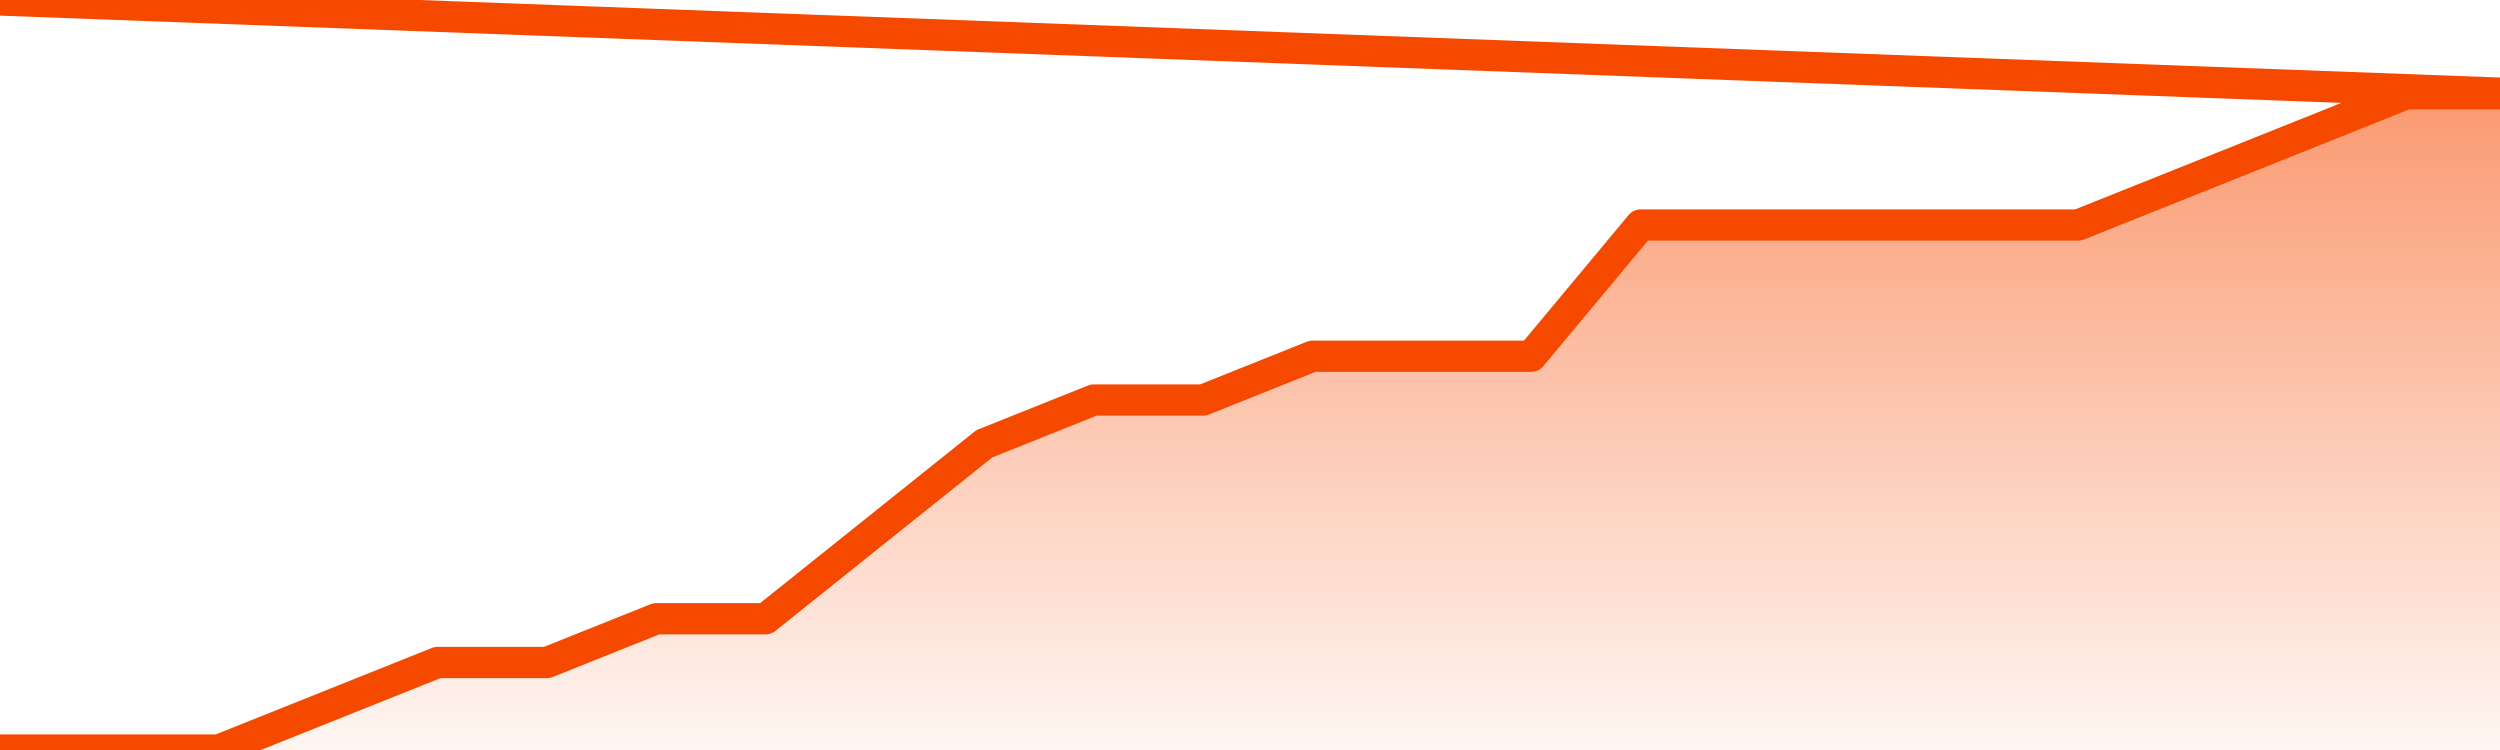       <svg
        version="1.1"
        xmlns="http://www.w3.org/2000/svg"
        width="80"
        height="24"
        viewBox="0 0 80 24">
        <defs>
          <linearGradient x1=".5" x2=".5" y2="1" id="gradient">
            <stop offset="0" stop-color="#F64900"/>
            <stop offset="1" stop-color="#f64900" stop-opacity="0"/>
          </linearGradient>
        </defs>
        <path
          fill="url(#gradient)"
          fill-opacity="0.56"
          stroke="none"
          d="M 0,26 0.0,24.0 3.5,24.0 7.0,24.0 10.5,22.6 14.0,21.2 17.5,21.2 21.0,19.8 24.5,19.8 28.0,17.0 31.5,14.2 35.0,12.8 38.5,12.8 42.0,11.4 45.5,11.4 49.0,11.4 52.5,7.2 56.0,7.2 59.5,7.2 63.0,7.2 66.5,7.2 70.0,5.8 73.5,4.4 77.0,3.0 80.5,3.0 82,26 Z"
        />
        <path
          fill="none"
          stroke="#F64900"
          stroke-width="1"
          stroke-linejoin="round"
          stroke-linecap="round"
          d="M 0.0,24.0 3.5,24.0 7.0,24.0 10.5,22.6 14.0,21.2 17.5,21.2 21.0,19.8 24.5,19.8 28.0,17.0 31.5,14.2 35.0,12.8 38.5,12.8 42.0,11.4 45.5,11.4 49.0,11.4 52.5,7.2 56.0,7.2 59.5,7.2 63.0,7.2 66.5,7.2 70.0,5.8 73.5,4.4 77.0,3.0 80.5,3.0.join(' ') }"
        />
      </svg>

